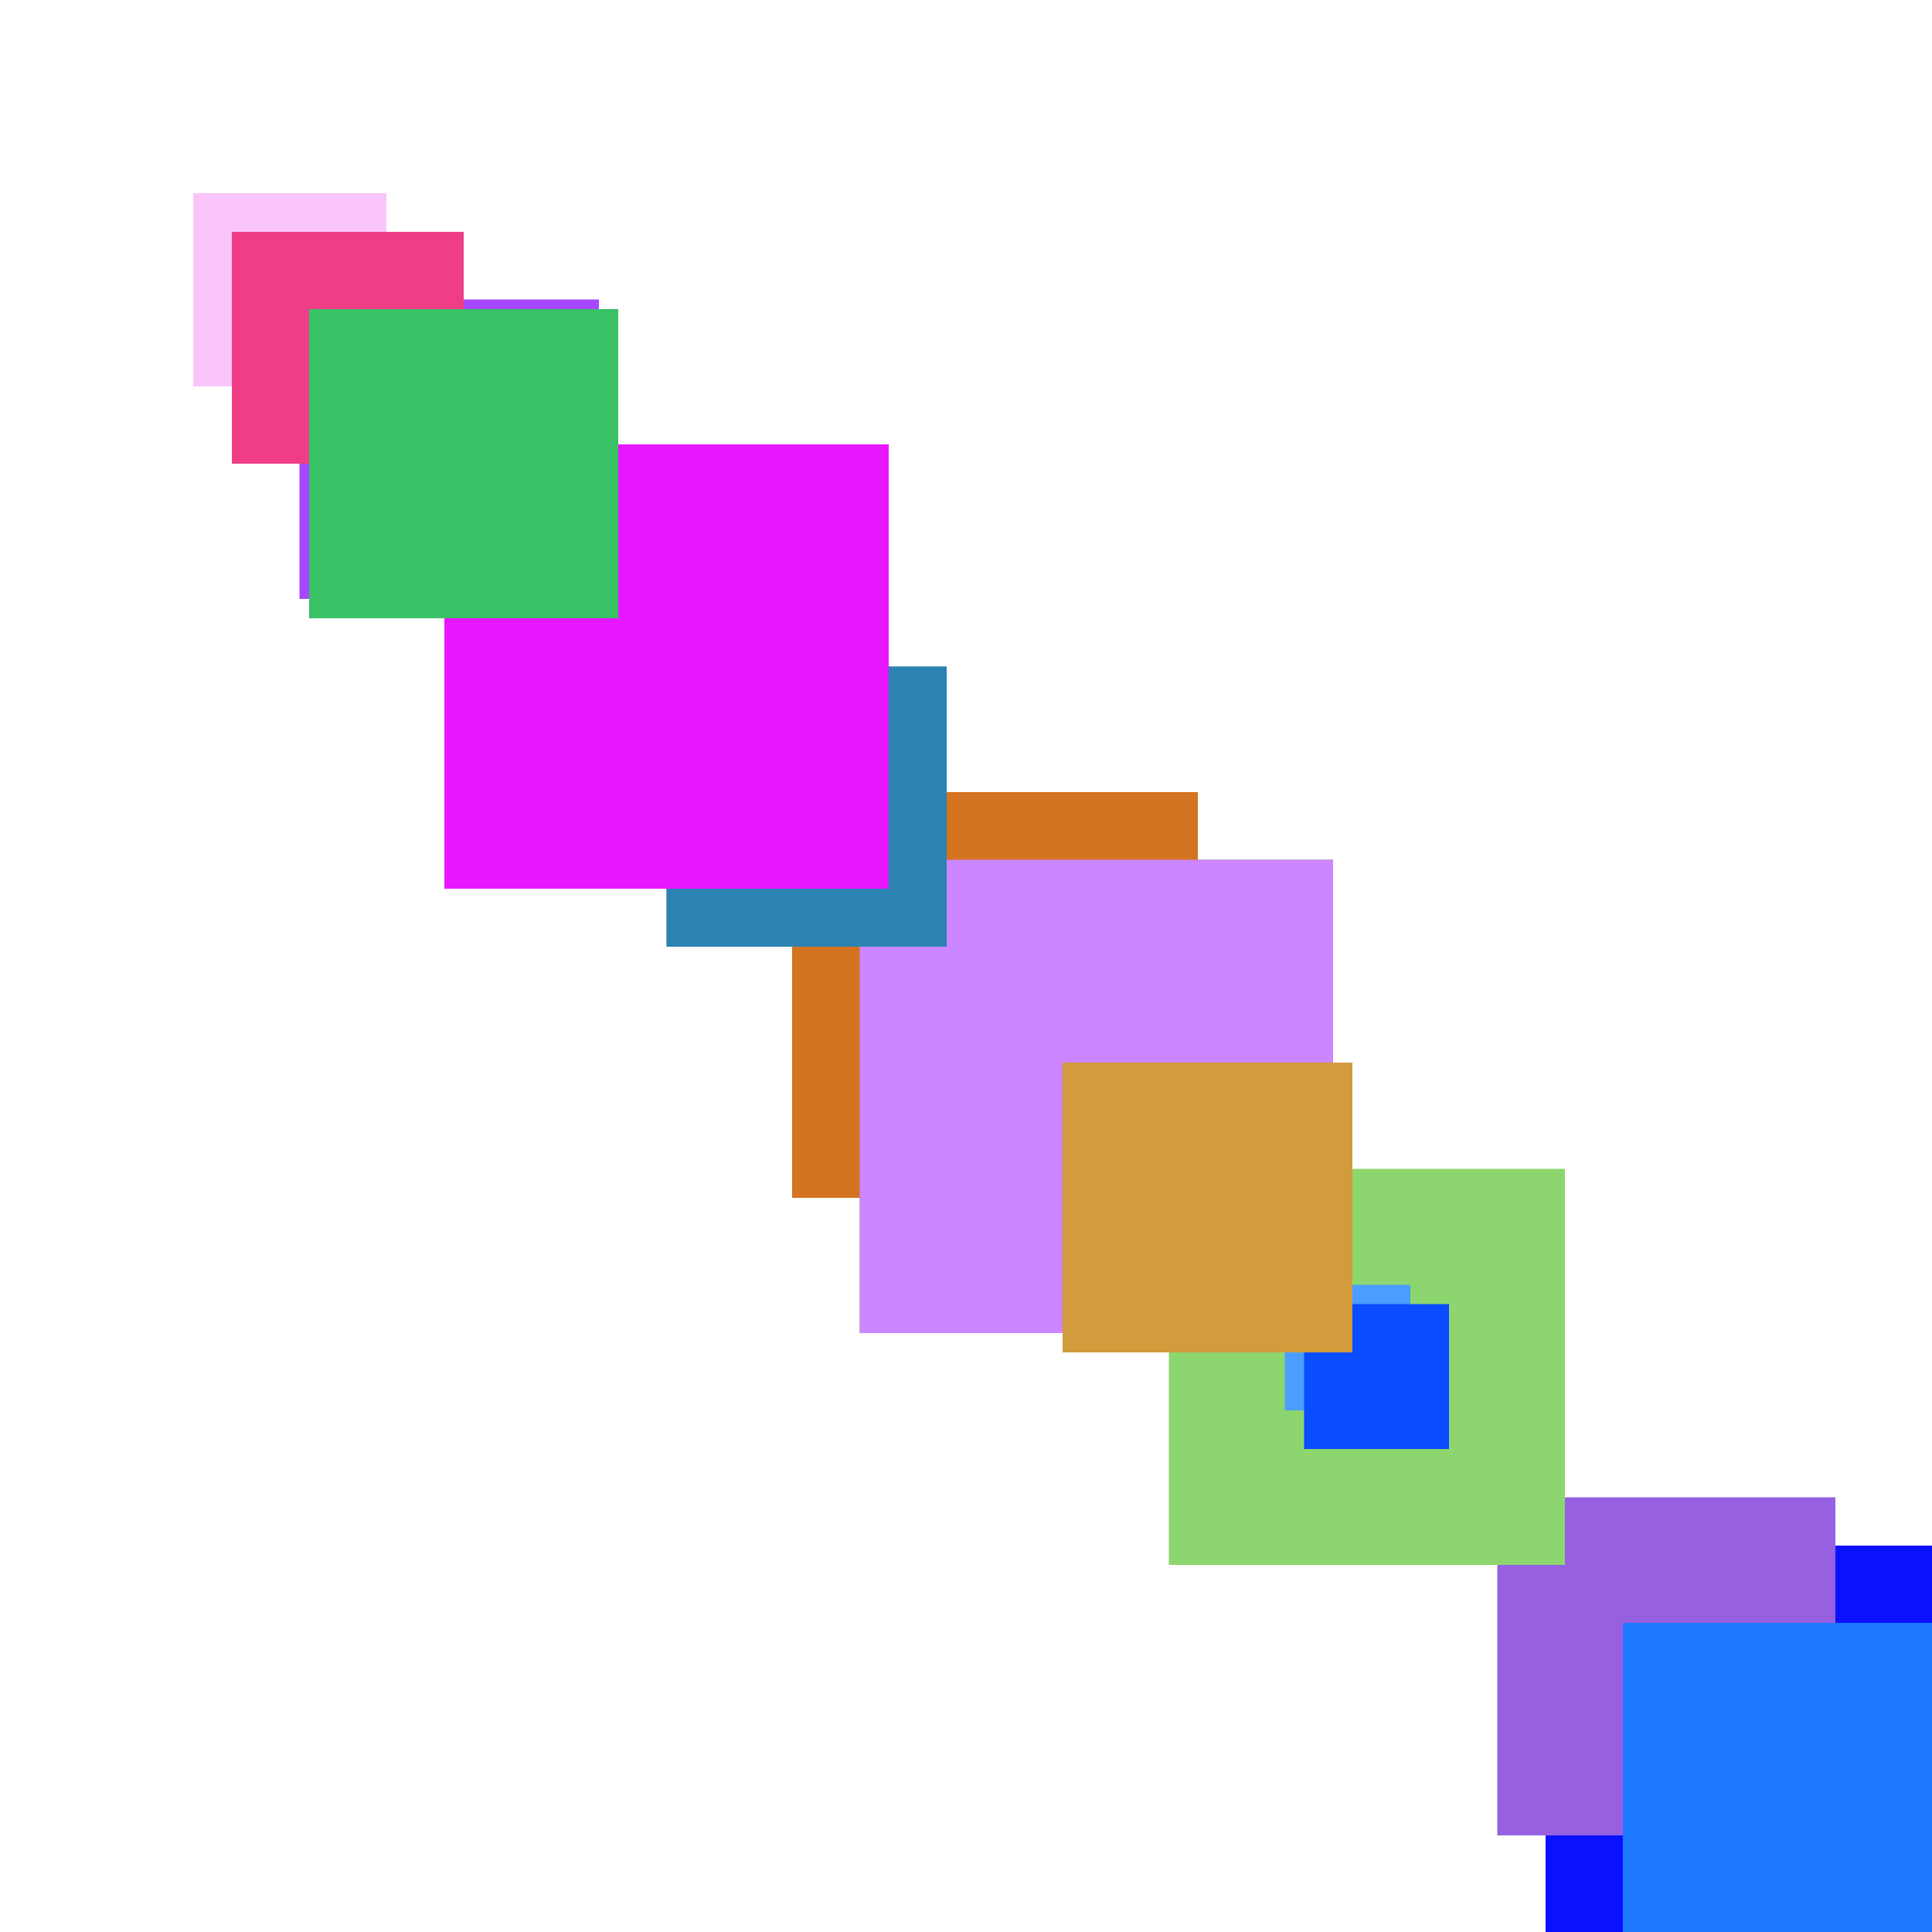 <svg xmlns="http://www.w3.org/2000/svg" viewBox="0 0 200 200"><rect x="43" y="43" width="10" height="10" fill="rgb(63,63,13)"><animate attributeName="opacity" values="1;0.5;1" dur="1740ms" repeatCount="indefinite" begin="1240ms" /></rect><rect x="20" y="20" width="20" height="20" fill="rgb(250,197,250)"><animate attributeName="opacity" values="1;0.5;1" dur="1630ms" repeatCount="indefinite" begin="1130ms" /></rect><rect x="168" y="168" width="48" height="48" fill="rgb(178,57,238)"><animate attributeName="opacity" values="1;0.5;1" dur="898ms" repeatCount="indefinite" begin="398ms" /></rect><rect x="55" y="55" width="15" height="15" fill="rgb(95,4,245)"><animate attributeName="opacity" values="1;0.5;1" dur="705ms" repeatCount="indefinite" begin="205ms" /></rect><rect x="89" y="89" width="49" height="49" fill="rgb(84,194,39)"><animate attributeName="opacity" values="1;0.5;1" dur="899ms" repeatCount="indefinite" begin="399ms" /></rect><rect x="93" y="93" width="13" height="13" fill="rgb(93,86,3)"><animate attributeName="opacity" values="1;0.5;1" dur="2263ms" repeatCount="indefinite" begin="1763ms" /></rect><rect x="160" y="160" width="40" height="40" fill="rgb(10,17,310)"><animate attributeName="opacity" values="1;0.5;1" dur="1610ms" repeatCount="indefinite" begin="1110ms" /></rect><rect x="69" y="69" width="29" height="29" fill="rgb(124,186,139)"><animate attributeName="opacity" values="1;0.5;1" dur="1519ms" repeatCount="indefinite" begin="1019ms" /></rect><rect x="155" y="155" width="35" height="35" fill="rgb(150,96,225)"><animate attributeName="opacity" values="1;0.5;1" dur="1205ms" repeatCount="indefinite" begin="705ms" /></rect><rect x="31" y="31" width="31" height="31" fill="rgb(166,72,301)"><animate attributeName="opacity" values="1;0.5;1" dur="601ms" repeatCount="indefinite" begin="101ms" /></rect><rect x="59" y="59" width="19" height="19" fill="rgb(134,48,89)"><animate attributeName="opacity" values="1;0.5;1" dur="1109ms" repeatCount="indefinite" begin="609ms" /></rect><rect x="82" y="82" width="42" height="42" fill="rgb(212,115,32)"><animate attributeName="opacity" values="1;0.5;1" dur="1452ms" repeatCount="indefinite" begin="952ms" /></rect><rect x="24" y="24" width="24" height="24" fill="rgb(239,61,134)"><animate attributeName="opacity" values="1;0.5;1" dur="754ms" repeatCount="indefinite" begin="254ms" /></rect><rect x="168" y="168" width="48" height="48" fill="rgb(28,121,358)"><animate attributeName="opacity" values="1;0.5;1" dur="1938ms" repeatCount="indefinite" begin="1438ms" /></rect><rect x="121" y="121" width="41" height="41" fill="rgb(141,214,111)"><animate attributeName="opacity" values="1;0.5;1" dur="1011ms" repeatCount="indefinite" begin="511ms" /></rect><rect x="50" y="50" width="10" height="10" fill="rgb(240,39,240)"><animate attributeName="opacity" values="1;0.5;1" dur="1660ms" repeatCount="indefinite" begin="1160ms" /></rect><rect x="97" y="97" width="17" height="17" fill="rgb(237,114,87)"><animate attributeName="opacity" values="1;0.5;1" dur="1387ms" repeatCount="indefinite" begin="887ms" /></rect><rect x="133" y="133" width="13" height="13" fill="rgb(73,158,283)"><animate attributeName="opacity" values="1;0.5;1" dur="2143ms" repeatCount="indefinite" begin="1643ms" /></rect><rect x="65" y="65" width="25" height="25" fill="rgb(5,70,215)"><animate attributeName="opacity" values="1;0.5;1" dur="1755ms" repeatCount="indefinite" begin="1255ms" /></rect><rect x="102" y="102" width="22" height="22" fill="rgb(207,195,12)"><animate attributeName="opacity" values="1;0.5;1" dur="1632ms" repeatCount="indefinite" begin="1132ms" /></rect><rect x="135" y="135" width="15" height="15" fill="rgb(10,76,325)"><animate attributeName="opacity" values="1;0.5;1" dur="2385ms" repeatCount="indefinite" begin="1885ms" /></rect><rect x="89" y="89" width="49" height="49" fill="rgb(204,134,279)"><animate attributeName="opacity" values="1;0.5;1" dur="2099ms" repeatCount="indefinite" begin="1599ms" /></rect><rect x="110" y="110" width="30" height="30" fill="rgb(210,155,60)"><animate attributeName="opacity" values="1;0.5;1" dur="1880ms" repeatCount="indefinite" begin="1380ms" /></rect><rect x="69" y="69" width="29" height="29" fill="rgb(44,130,179)"><animate attributeName="opacity" values="1;0.5;1" dur="2159ms" repeatCount="indefinite" begin="1659ms" /></rect><rect x="46" y="46" width="46" height="46" fill="rgb(231,23,276)"><animate attributeName="opacity" values="1;0.5;1" dur="2056ms" repeatCount="indefinite" begin="1556ms" /></rect><rect x="32" y="32" width="32" height="32" fill="rgb(57,193,102)"><animate attributeName="opacity" values="1;0.5;1" dur="1882ms" repeatCount="indefinite" begin="1382ms" /></rect></svg>